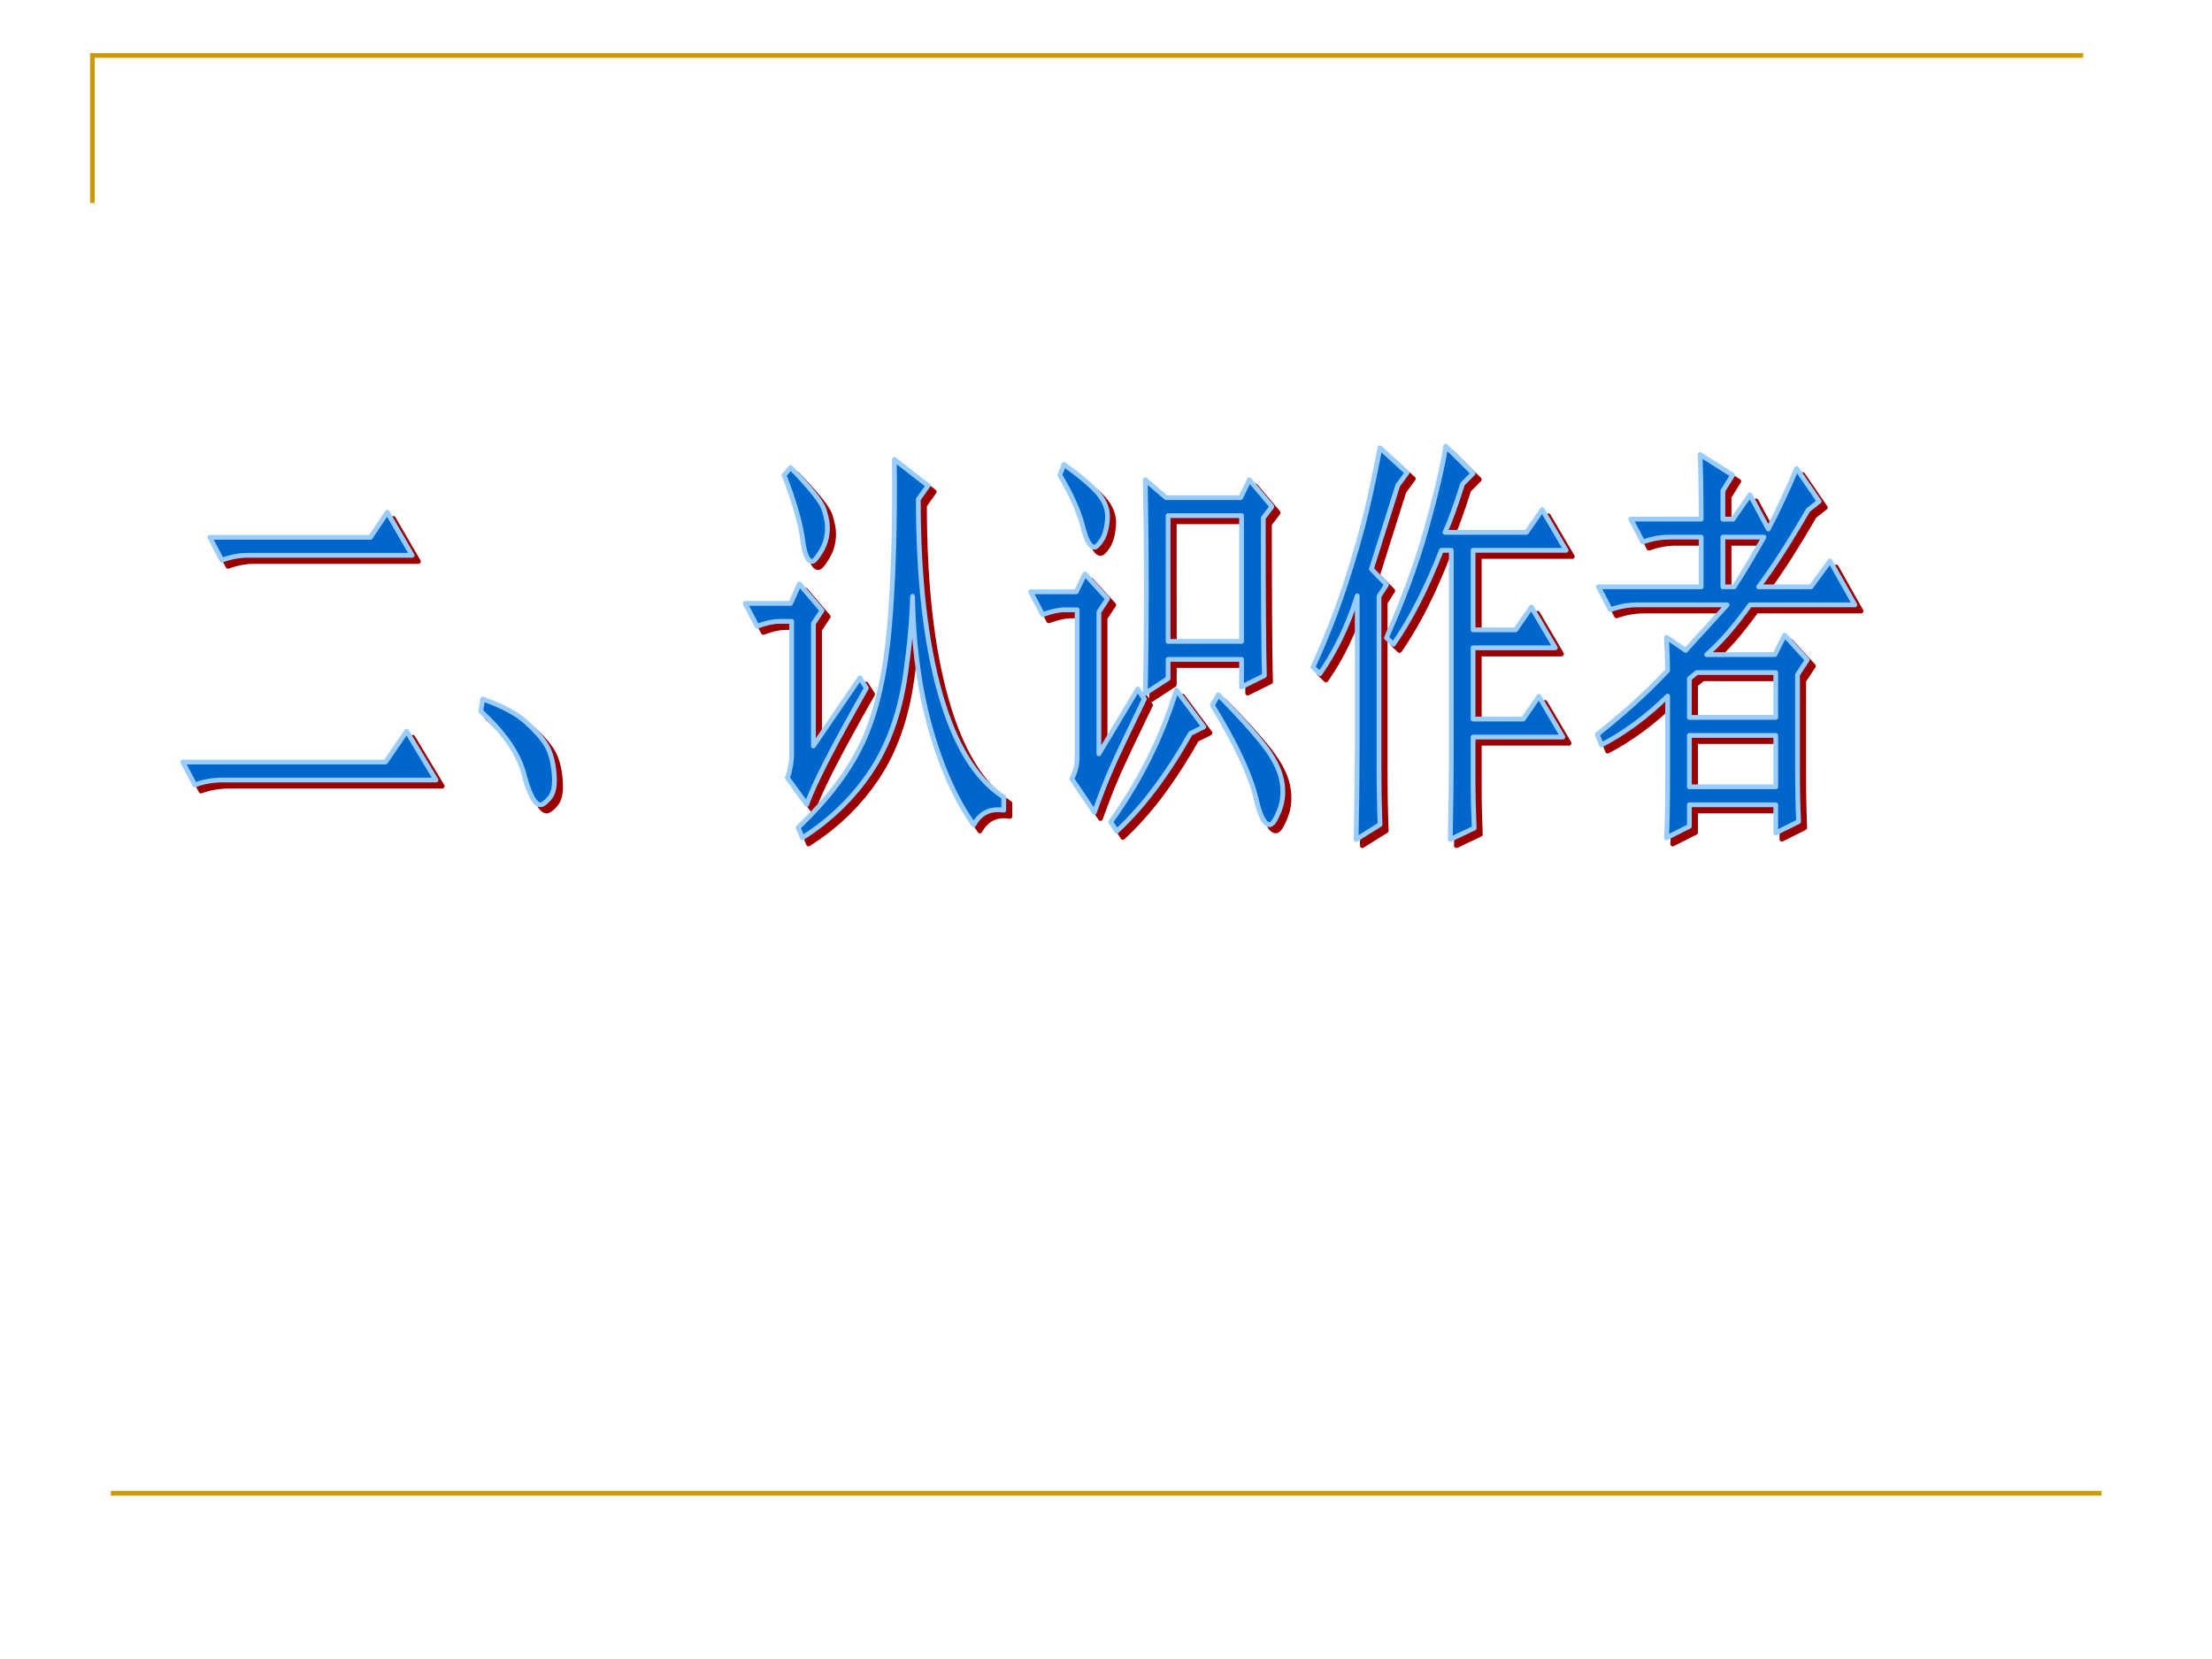 <svg xmlns="http://www.w3.org/2000/svg" width="960" height="720" viewBox="0 0 720 540"><rect x="0" y="0" width="720" height="540" fill="#333333" stroke="none"/><g data-name="Artifact"><clipPath id="a"><path fill-rule="evenodd" d="M0 540h720V0H0Z"/></clipPath><g clip-path="url(#a)"><path fill="#fff" fill-rule="evenodd" d="M0 540h720V0H0Z"/></g></g><path fill="none" stroke="#c90" stroke-miterlimit="10" stroke-width="1.5" d="M30.06 66.06v-48h648" data-name="Artifact"/><path fill="none" stroke="#c90" stroke-linejoin="round" stroke-width="1.5" d="M36.06 486.06h648" data-name="Artifact"/><g fill="#900" fill-rule="evenodd" data-name="P"><path d="M551.89 241.37v16.73h28.12v-16.73h-28.12Zm-417.51-1.36c3.18 5.29 6.36 10.58 9.54 15.88H74.544c-3.187 0-6.233.53-9.139 1.58l-3.905-7.44h65.99c2.3-3.34 4.6-6.68 6.89-10.02Zm24.74-10.47c6.27 2.2 10.94 4.67 14.01 7.42 3.06 2.75 5.28 5.24 6.64 7.47 1.36 2.22 2.22 5.27 2.59 9.13.36 3.87-.1 6.57-1.4 8.1-1.29 1.53-2.3 2.3-3.02 2.3-1.91 0-3.8-3.67-5.67-11-1.98-6.39-6.57-12.87-13.78-19.44.21-1.33.42-2.66.63-3.98Zm239.46-1.37c6.48 6.57 11.35 11.94 14.6 16.09 3.26 4.15 5.25 8.01 5.97 11.57.73 3.56.49 6.88-.73 9.98-1.22 3.09-2.26 4.64-3.12 4.64-1.7 0-3.2-2.89-4.49-8.69-1.87-7.73-6.6-17.82-14.2-30.24.66-1.12 1.31-2.24 1.97-3.35Zm-13.65-1.55 8.91 11.97c-1.45.72-2.9 1.43-4.35 2.15-7.67 13.57-15.67 24.17-24 31.82-.66-1.01-1.31-2.02-1.97-3.02 9.44-13.05 16.58-27.36 21.41-42.92Zm169.34-5.69c-.8.66-1.59 1.31-2.38 1.97v12.61h28.12v-14.58h-25.74Zm-292.08-28.86c2.46 2.87 4.93 5.75 7.39 8.63-.94 1.43-1.88 2.85-2.82 4.27v39.83c5.05-7.38 10.1-14.77 15.15-22.15.7 1.11 1.4 2.22 2.1 3.32-10.91 19.15-17.37 31.77-19.39 37.88-2.12-2.89-4.23-5.78-6.35-8.67.94-2.47 1.41-5.22 1.41-8.24v-42.68h-4.2c-1.78 0-4.13.52-7.03 1.58-1.3-2.48-2.61-4.95-3.91-7.43h14.81c.95-2.12 1.9-4.23 2.84-6.34Zm92.94-3.24 7.38 8.07c-.94 1.43-1.88 2.87-2.82 4.31v46.15c4.22-7.03 8.43-14.06 12.64-21.09.72 1.09 1.43 2.18 2.15 3.27-5.08 10.46-8.55 17.78-10.41 21.95-1.86 4.18-3.81 9.15-5.86 14.92-2.46-3.65-4.91-7.3-7.36-10.95 1.17-2.07 1.76-4.41 1.76-7.02v-47.95h-4.21c-1.78 0-4.12.53-7.02 1.58-1.3-2.48-2.61-4.95-3.91-7.43h14.84c.94-1.94 1.88-3.87 2.82-5.81Zm207.67-12v16.19h3.64c1.92-2.87 4.73-7.52 8.45-13.95.42-.74.84-1.49 1.26-2.24H562.8Zm-180.58-6.99v40.94h23.9v-40.94h-23.9Zm-254.18-1.08c2.71 4.66 5.42 9.32 8.13 13.99H82.64c-2.72 0-5.53.53-8.433 1.58-1.303-2.47-2.607-4.95-3.91-7.43h52.273c1.83-2.71 3.65-5.43 5.47-8.14Zm246.75-10.59c2.25 1.94 4.51 3.88 6.76 5.81h24.27c.95-1.93 1.9-3.87 2.85-5.81 2.45 2.91 4.9 5.81 7.35 8.71-.94 1.24-1.88 2.49-2.82 3.73 0 26.1.12 43.2.36 51.3-2.48 1.23-4.96 2.46-7.44 3.68v-8.96h-23.9v6.23c-2.47 1.61-4.95 3.23-7.43 4.84.23-10.56.35-21.78.35-33.68 0-11.9-.12-23.85-.35-35.85Zm-115.45-3.99c6.51 6.7 10.14 11.26 10.88 13.67.75 2.41 1.12 4.35 1.12 5.82 0 2.88-.69 5.45-2.06 7.7s-2.33 3.38-2.89 3.38c-1.56 0-2.62-2.56-3.19-7.68-.91-5.71-2.9-12.51-5.98-20.38.7-.84 1.41-1.67 2.12-2.51Zm88.96-1.01c5.24 3.72 8.97 6.89 11.21 9.5 2.23 2.62 3.22 5.42 2.96 8.42-.25 3-.89 5.26-1.89 6.77-1.01 1.51-1.78 2.26-2.32 2.26-1.45 0-2.75-2.35-3.89-7.05-1.31-4.93-3.78-10.41-7.4-16.42.45-1.16.89-2.32 1.33-3.48Zm-55.18-1.62c3.65 2.84 7.31 5.68 10.96 8.52-1.06 1.48-2.11 2.97-3.17 4.46 0 25.49 2.38 46.59 7.13 63.3 4.76 16.71 11.65 27.92 20.68 33.63v4.27c-4.38-.71-7.63.88-9.76 4.76-6.09-8.55-10.98-19.7-14.66-33.44-2.77-10.31-4.46-21.87-5.07-34.69-.07-2.08-.14-4.16-.2-6.24l-.12 3.54c-.29 6.34-.99 13.47-2.11 21.41-1.79 12.7-5.56 23.36-11.31 32-5.75 8.63-13.19 15.84-22.32 21.64l-1.38-3.36c9.97-9.45 17.1-18.96 21.39-28.52 4.29-9.56 7.07-21.89 8.36-37 1.29-15.12 1.82-33.21 1.58-54.28Zm262.24-1.61c3.54 2.24 7.07 4.48 10.61 6.71-1.06 1.7-2.11 3.39-3.17 5.08v9.25h3.29c1.84-2.64 3.68-5.28 5.53-7.92 1.98 3.71 3.97 7.42 5.96 11.13.05-.09.09-.18.14-.27 2.88-5.48 5.91-11.95 9.09-19.4l7.32 10.68c-1.2.95-2.4 1.89-3.61 2.84-6.09 10.53-11.46 18.85-16.1 24.98h17.05c2.07-2.81 4.14-5.63 6.21-8.44 2.69 4.77 5.38 9.53 8.07 14.3h-34.11c-4.97 6.93-9.67 12.33-14.12 16.2h22.2l3.18-6.33c2.46 2.68 4.91 5.36 7.36 8.05-1.06 1.6-2.11 3.21-3.17 4.82v30.5c0 6.75.12 12.52.35 17.31-2.47 1.23-4.95 2.47-7.43 3.7v-9.17h-28.12v7.01c-2.48 1.25-4.96 2.5-7.44 3.74.24-4.36.36-10.58.36-18.66v-27.47c-6.75 6.64-13.93 11.94-21.54 15.91-.45-1.15-.9-2.3-1.35-3.44 8.94-7.09 16.57-14.04 22.89-20.83 0-2.12-.12-5.71-.36-10.78 2.08 1.42 4.16 2.83 6.23 4.25 4.93-5.38 9.42-10.31 13.49-14.81h-29.2c-2.95 0-5.88.53-8.79 1.58-1.3-2.48-2.6-4.96-3.91-7.44h33.45v-16.19h-10.19c-2.96 0-5.88.53-8.79 1.58-1.3-2.48-2.6-4.95-3.91-7.43h22.89c0-8.64-.12-15.66-.36-21.04Zm-104.19-2.17 8.84 8.09-3.03 4.11c-3.61 11.43-6.47 20.51-8.59 27.25 1.65 1.69 3.29 3.38 4.94 5.07-.83 1.28-1.65 2.56-2.47 3.83v54.78c0 7.26.12 13.76.35 19.49-2.59 1.62-5.19 3.24-7.79 4.86.24-12.35.36-22.59.36-30.7v-48.61c-2.97 9.52-7.03 17.98-12.17 25.38l-2.27-2.15c4.02-8.66 7.56-17.65 10.6-26.96 3.04-9.32 5.39-17.51 7.04-24.57 1.64-7.06 3.04-13.68 4.19-19.87Zm21.44-.52 8.88 8.82-3.43 3.49c-2.29 7.23-4.2 12.47-5.73 15.72h26.53c1.71-2.46 3.42-4.93 5.13-7.39 2.59 4.41 5.18 8.83 7.77 13.24h-30.27v25.88h13.85c1.71-2.46 3.42-4.93 5.13-7.39 2.59 4.41 5.18 8.83 7.78 13.24h-26.76v23.2h16.31c1.71-2.47 3.42-4.93 5.13-7.4 2.59 4.42 5.19 8.83 7.78 13.25h-29.22v15.84c0 3.39.12 7.99.35 13.8-2.59 1.23-5.19 2.47-7.78 3.7.23-11.65.34-20.83.34-27.52v-66.6h-3.22c-4.78 12.26-9.99 22.46-15.63 30.59-.76-.71-1.51-1.42-2.27-2.13 5.45-12.21 9.75-23.9 12.89-35.06 3.14-11.16 5.29-20.25 6.44-27.28Z"/><path d="M579.23 242.15h-26.56v15.17h26.56Zm-444.89-.7-6.2 9.03a.77.77 0 0 1-.64.34H62.791l2.998 5.7.496-.17 1.145-.33 1.161-.28 1.171-.22 1.178-.18 1.198-.13 1.212-.07 1.2-.03h68Zm445.67-.86c.43 0 .78.35.78.78v16.73c0 .43-.35.78-.78.78h-28.12c-.43 0-.78-.35-.78-.78v-16.73c0-.43.34-.78.78-.78Zm-445.6-1.36c.26 0 .51.15.64.37l9.54 15.89c.15.24.15.54.01.79-.13.24-.39.39-.67.39H74.55l-1.17.03-1.143.07-1.127.13-1.117.16-1.109.22-1.089.26-1.075.31-1.064.36a.783.783 0 0 1-.939-.38l-3.907-7.43a.786.786 0 0 1 .022-.77.784.784 0 0 1 .668-.37h65.59l6.65-9.7c.15-.21.4-.34.67-.33Zm25.33-8.63-.41 2.63 1.02.96 1.28 1.25 1.21 1.23 1.16 1.25 1.08 1.24 1.04 1.23.96 1.24.91 1.24.84 1.23.79 1.24.72 1.24.66 1.23.6 1.23.53 1.24.48 1.24.41 1.24.35 1.32.35 1.23.35 1.14.34 1.06.35.97.34.87.33.78.35.7.33.61.31.5.31.42.28.31.32.26.24.15.2.07.17.02.11-.01.18-.06.21-.11.3-.2.36-.3.39-.36.42-.44.42-.48.41-.58.3-.59.27-.76.2-.89.13-1 .06-1.13-.02-1.25-.09-1.36-.16-1.38-.2-1.3-.25-1.21-.28-1.15-.33-1.05-.38-.99-.41-.89-.46-.83-.53-.81-.61-.85-.69-.86-.77-.91-.86-.92-.94-.96-1.01-.98-1.08-1-1.18-.98-1.33-.97-1.5-.94-1.64-.92-1.79-.91-1.95-.87-2.1-.86Zm238.99-1.16-1.21 2.07 1.15 1.92 1.34 2.25 1.26 2.2 1.19 2.15 1.13 2.09 1.07 2.04.98 1.98.93 1.94.86 1.87.8 1.82.72 1.77.66 1.72.59 1.67.53 1.6.46 1.56.39 1.5.24 1.04.25.96.25.91.24.82.26.75.26.69.25.61.25.53.27.47.24.38.24.31.22.24.25.19.19.11.16.05.11.01.07-.01.17-.11.26-.26.3-.4.38-.6.39-.76.42-.92.44-1.05.39-1.11.31-1.14.22-1.15.13-1.18.05-1.21-.05-1.23-.12-1.24-.22-1.28-.31-1.29-.43-1.32-.55-1.36-.67-1.39-.78-1.43-.92-1.46-1.01-1.48-1.15-1.53-1.29-1.6-1.43-1.72-1.59-1.83-1.74-1.95-1.9-2.06-2.05-2.18-2.2-2.29Zm-239.68-.68c.12-.01.23 0 .34.04l2.29.85 2.14.87 2.01.9 1.85.93 1.71.96 1.56.99 1.41 1.01 1.27 1.06 1.14 1.04 1.04 1.01.97.98.88.97.82.94.72.92.65.89.58.88.51.92.47 1.01.41 1.07.36 1.15.32 1.22.26 1.29.22 1.37.16 1.45.1 1.42.01 1.34-.05 1.22-.14 1.13-.23 1.03-.32.93-.4.83c-.02.04-.04.07-.06.1l-.44.63-.53.61-.46.49-.46.42-.41.35-.44.3-.41.22a.37.37 0 0 1-.11.05l-.31.11c-.05.01-.1.03-.15.03l-.28.04a.67.67 0 0 1-.2 0l-.36-.04c-.06-.01-.12-.02-.17-.04l-.35-.13a.61.61 0 0 1-.14-.07l-.36-.21c-.03-.03-.07-.05-.1-.07l-.36-.3-.42-.46-.41-.52-.39-.63-.38-.68-.37-.76-.37-.85-.37-.93-.36-1.01-.36-1.09-.35-1.18-.36-1.26-.36-1.34-.38-1.15-.45-1.17-.52-1.17-.57-1.17-.63-1.19-.69-1.19-.75-1.17-.82-1.2-.87-1.19-.94-1.21-1-1.19-1.07-1.21-1.12-1.21-1.19-1.21-1.24-1.22-1.31-1.22a.767.767 0 0 1-.24-.69l.63-3.99c.04-.23.18-.43.38-.55.1-.06.21-.09.32-.1Zm226.16-.46-.47 1.48-1 2.89-1.05 2.86-1.1 2.83-1.15 2.79-1.21 2.78-1.26 2.73-1.32 2.72-1.37 2.69-1.43 2.64-1.48 2.62-1.53 2.6-1.59 2.56-1.65 2.54-1.7 2.5-1.43 2.03 1.17 1.8.86-.82 1.54-1.52 1.53-1.59 1.52-1.67 1.52-1.73 1.51-1.81 1.5-1.87 1.5-1.94 1.48-2.02 1.49-2.08 1.47-2.14 1.46-2.23 1.46-2.29 1.45-2.36 1.44-2.43 1.44-2.51c.08-.14.2-.24.34-.31l3.51-1.73Zm13.27-.91c.24-.03.48.06.65.23l2.36 2.41 2.21 2.3 2.06 2.19 1.91 2.07 1.76 1.97 1.6 1.85 1.46 1.74 1.31 1.62 1.18 1.57 1.05 1.54.95 1.51.82 1.5.71 1.47.59 1.45.47 1.42.35 1.41.23 1.38.15 1.35.04 1.34-.04 1.31-.14 1.3-.24 1.27-.33 1.25-.43 1.23-.46 1.13-.45.97-.43.83-.42.7-.43.57c-.02.03-.05.06-.08.09l-.36.36c-.05.04-.09.07-.14.1l-.35.22c-.08.05-.16.08-.24.1l-.33.07c-.09.02-.18.03-.26.02l-.32-.04c-.05-.01-.1-.02-.14-.03l-.31-.1-.15-.06-.3-.17a.36.36 0 0 1-.1-.07l-.3-.23-.38-.38-.35-.44-.33-.5-.3-.54-.31-.62-.28-.69-.28-.73-.27-.81-.27-.87-.26-.94-.25-1-.25-1.06-.38-1.46-.45-1.52-.51-1.56-.58-1.63-.64-1.67-.72-1.74-.78-1.8-.85-1.84-.91-1.91-.98-1.96-1.05-2.01-1.12-2.08-1.18-2.13-1.26-2.18-1.32-2.24-1.38-2.3a.772.772 0 0 1-.01-.79l1.96-3.36a.8.8 0 0 1 .58-.38Zm-13.47-1.55c.22.03.41.14.54.31l8.92 11.98c.14.19.19.43.14.65-.06.23-.21.42-.42.52l-4.14 2.03-1.32 2.31-1.46 2.45-1.47 2.38-1.46 2.31-1.48 2.24-1.49 2.18-1.5 2.1-1.5 2.04-1.51 1.97-1.52 1.89-1.53 1.83-1.55 1.76-1.54 1.69-1.56 1.62-1.56 1.55-1.58 1.49a.77.77 0 0 1-.62.2.756.756 0 0 1-.56-.35l-1.97-3.03a.768.768 0 0 1 .02-.87l1.74-2.46 1.69-2.48 1.62-2.51 1.57-2.53 1.52-2.57 1.46-2.6 1.42-2.62 1.36-2.65 1.29-2.68 1.26-2.72 1.19-2.74 1.14-2.77 1.09-2.8 1.04-2.83.98-2.86.92-2.89c.09-.28.33-.48.62-.53.07-.01.14-.01.21-.01Zm169.54-4.13-1.88 1.56v11.47h26.56v-13.02Zm-.28-1.56 25.74.01c.43 0 .78.35.78.78v14.58c0 .43-.35.78-.78.78h-28.12c-.43 0-.78-.35-.78-.78V222.9c0-.23.1-.45.28-.6l2.38-1.97c.14-.12.32-.18.5-.18ZM262.4 193.51l-2.33 5.22a.78.78 0 0 1-.71.46h-13.52l2.99 5.69.45-.15 1.03-.33.99-.28.93-.22.89-.18.84-.13.8-.08.72-.03h4.2c.43 0 .78.35.78.78v42.71l-.1 2.29-.27 2.18-.46 2.08-.49 1.53 5.24 7.15.49-1.24.64-1.55.75-1.69.85-1.84.96-2 1.06-2.14 1.16-2.3 1.27-2.44 1.37-2.61 1.48-2.75 1.57-2.91 1.69-3.05 1.78-3.21 1.89-3.37 1.77-3.1-1.22-1.93-14.49 21.17c-.19.29-.54.41-.87.31a.783.783 0 0 1-.55-.75v-39.82c0-.16.04-.3.13-.43l2.5-3.78Zm-.12-2.22c.19.02.38.12.51.27l7.38 8.64c.23.27.25.65.06.94l-2.69 4.07v37.07l13.73-20.07c.14-.21.39-.34.65-.33.27 0 .51.14.65.36l2.11 3.32c.15.24.16.55.02.8l-2 3.51-1.89 3.36-1.78 3.21-1.68 3.05-1.57 2.89-1.48 2.75-1.36 2.59-1.27 2.44-1.15 2.28-1.05 2.14-.95 1.97-.84 1.83-.74 1.66-.63 1.52-.53 1.36-.42 1.19a.79.79 0 0 1-.62.51.758.758 0 0 1-.75-.31l-6.34-8.66a.76.76 0 0 1-.11-.7l.61-1.9.42-1.94.25-2.05.08-2.15v-41.87h-3.42l-.66.03-.7.07-.76.12-.81.17-.89.21-.93.26-.97.32-1.05.36a.795.795 0 0 1-.95-.38l-3.91-7.42a.81.81 0 0 1 .03-.77c.14-.23.39-.38.67-.38h14.3l2.63-5.88c.11-.25.34-.42.6-.46a.67.67 0 0 1 .2 0Zm93.05-1.09-2.32 4.78c-.13.27-.4.44-.7.44h-13.55l3 5.7.45-.16 1.03-.33.99-.27.93-.23.89-.18.84-.13.8-.08.72-.02h4.2c.43 0 .78.35.78.78v47.97l-.03 1.01-.09.99-.14.96-.2.95-.27.91-.32.88-.38.86-.2.38 6.24 9.29.24-.68.76-2.06.75-1.98.74-1.91.73-1.83.72-1.77.72-1.68.7-1.61.37-.82.41-.9.44-.97.48-1.04.52-1.12.56-1.19.59-1.26.63-1.34.67-1.41.71-1.48.75-1.56.78-1.63.82-1.71.86-1.78.89-1.84.75-1.53-1.22-1.86-12.01 20.02c-.18.3-.54.45-.88.35a.783.783 0 0 1-.57-.75v-46.15c0-.15.05-.3.13-.42l2.49-3.81Zm208.25-12.59.01 14.64h2.43l.54-.81.83-1.32.93-1.49 1.01-1.65 1.1-1.82 1.17-1.99 1.27-2.16 1.35-2.32.6-1.08Zm-.78-1.56h13.36a.785.785 0 0 1 .68 1.16l-1.28 2.26-1.35 2.33-1.27 2.16-1.18 2-1.1 1.84-1.02 1.66-.93 1.5-.85 1.34-.76 1.16a.79.79 0 0 1-.66.35h-3.63c-.43 0-.78-.35-.78-.78l-.01-16.2c0-.43.35-.78.78-.78ZM383 170.62l.01 39.38h22.33v-39.38Zm-255-.39-4.77 7.1c-.15.22-.39.35-.65.35H71.589l3.002 5.7.484-.16 1.106-.34 1.094-.27 1.094-.23 1.081-.18 1.081-.13 1.074-.08 1.038-.02h52.177Zm254.22-1.17h23.9c.43 0 .78.35.78.78v40.94c0 .43-.35.78-.78.78h-23.89c-.43 0-.78-.35-.78-.78l-.01-40.94c0-.43.35-.78.78-.78Zm-254.15-1.08c.27.01.51.16.65.39l8.13 13.99c.14.24.14.53 0 .78-.14.24-.39.39-.67.39H82.643l-1.003.02-.996.07-1.004.13-1.019.16-1.021.22-1.036.27-1.039.31-1.058.36a.775.775 0 0 1-.945-.37l-3.915-7.44a.789.789 0 0 1 .023-.77.782.782 0 0 1 .668-.37h51.862l5.24-7.79c.15-.23.4-.36.67-.35Zm280.78-8.39-2.32 4.74c-.14.26-.41.43-.7.43h-24.28c-.18 0-.36-.06-.5-.19l-5.46-4.68.24 16.25.09 17.88v4.44l-.02 4.36-.03 4.31-.04 4.25-.05 4.18-.06 4.12-.07 4.06-.05 2.51 5.85-3.82v-5.8c0-.43.35-.78.78-.78h23.89c.43 0 .78.35.78.78v7.71l5.86-2.9v-.29l-.03-.84-.02-.9-.01-.94-.03-1-.01-1.05-.02-1.1-.02-1.16-.01-1.21-.02-1.26-.01-1.31-.02-1.37-.01-1.41-.01-1.47-.02-1.54v-1.57l-.02-1.63-.01-1.69-.01-1.73v-1.79l-.01-1.84-.01-1.89-.01-1.95v-2l-.01-2.05v-2.1l-.01-2.17v-2.2l-.01-2.27v-7.1c0-.17.06-.33.16-.47l2.45-3.23Zm-33.96-2.19a.8.8 0 0 1 .41.18l6.54 5.62h23.5l2.63-5.37c.12-.23.35-.39.61-.43.26-.03.52.07.69.27l7.35 8.71c.24.28.25.68.03.98l-2.67 3.51v6.84l.01 2.27v2.2l.01 2.16v2.11l.01 2.05v1.99l.01 1.95.01 1.89.01 1.85v1.78l.01 1.73.01 1.69.01 1.63.01 1.57.02 1.53.01 1.47.01 1.42.01 1.36.02 1.31.01 1.26.02 1.21.02 1.15.02 1.11.01 1.05.02.99.02.95.02.88.02.84.03.79c.01.3-.16.58-.44.72l-7.44 3.67a.77.77 0 0 1-.75-.03.789.789 0 0 1-.37-.67v-8.18h-22.33v5.45c0 .26-.13.51-.35.65l-7.44 4.85c-.12.08-.26.12-.4.13l-.1-.01.41.63c.16.23.17.52.05.77l-.93 1.93-.9 1.84-.86 1.78-.81 1.71-.78 1.62-.75 1.57-.71 1.47-.67 1.41-.62 1.33-.6 1.27-.56 1.18-.51 1.12-.48 1.03-.45.97-.4.89-.37.82-.69 1.6-.71 1.66-.72 1.75-.72 1.81-.73 1.9-.75 1.97-.76 2.05-.76 2.11a.77.77 0 0 1-.64.51.755.755 0 0 1-.74-.34l-7.35-10.95a.75.75 0 0 1-.04-.79l.41-.79.33-.76.29-.8.23-.81.17-.83.13-.87.08-.89.02-.93v-47.14h-3.42l-.67.02-.7.07-.75.13-.82.16-.87.21-.93.27-.98.31-1.05.36a.783.783 0 0 1-.95-.37l-3.91-7.43a.782.782 0 0 1 .69-1.15h14.35l2.61-5.37a.786.786 0 0 1 1.28-.19l7.38 8.07c.24.27.27.66.08.96l-2.7 4.11v43.1l11.2-18.67c.14-.23.38-.37.65-.38.27-.01.52.13.67.35l1.03 1.57.07-3.71.07-4.05.06-4.12.05-4.17.04-4.24.03-4.31.02-4.36v-4.43l-.09-17.88-.26-17.95c0-.31.17-.59.45-.72.14-.07.29-.09.43-.07Zm-115.51-2.05-1.27 1.49.95 2.49 1.01 2.82.9 2.72.81 2.62.7 2.51.6 2.43.5 2.32.39 2.23.11.91.13.86.13.78.14.73.15.65.17.61.16.52.17.46.19.4.18.33.16.25.16.2.2.16.13.07.12.04.06.01.11-.06.17-.15.32-.34.35-.43.41-.57.44-.66.48-.76.45-.81.4-.84.33-.86.27-.89.22-.94.16-.95.09-.98.03-1-.06-1.12-.2-1.31-.34-1.51-.47-1.66-.15-.42-.22-.49-.29-.54-.35-.6-.44-.66-.49-.71-.57-.76-.64-.82-.7-.87-.78-.92-.84-.98-.91-1.02-.98-1.07-1.05-1.13-1.11-1.17Zm89.29-.95-.83 2.18 1.13 1.93 1.2 2.2 1.1 2.15.99 2.1.88 2.06.77 2.01.67 1.96.55 1.9.21.84.22.77.22.73.21.66.23.61.21.55.23.49.22.44.2.35.22.31.19.24.18.18.21.16.14.07.14.04.08.01.09-.04.12-.08.24-.2.26-.27.3-.36.33-.44.34-.49.32-.53.3-.63.28-.69.24-.76.21-.83.17-.93.15-.98.11-1.04.03-1.03-.06-1.01-.18-1-.28-.99-.4-.97-.51-.97-.62-.95-.75-.95-.88-.98-1.03-1.03-1.17-1.1-1.31-1.15-1.46-1.2-1.6-1.26-1.74-1.31Zm-89.36-1c.22 0 .44.08.59.24l1.19 1.24 1.12 1.18 1.06 1.14.99 1.08.92 1.04.86.99.79.93.72.89.66.85.58.78.53.76.46.69.4.66.32.61.26.57.2.54.5 1.77.37 1.58.22 1.42.07 1.27-.03 1.13-.1 1.09-.17 1.05-.23 1.03-.3 1-.37.97-.45.94-.5.91-.52.82-.47.71-.43.6-.41.51-.38.42-.36.32c-.04.03-.08.06-.12.08l-.27.16c-.07.04-.14.07-.22.09l-.22.05c-.09.02-.17.02-.26.02l-.28-.03a.75.75 0 0 1-.16-.04l-.28-.09c-.05-.01-.1-.04-.15-.06l-.26-.15c-.04-.03-.08-.05-.12-.09l-.24-.21-.32-.34-.29-.41-.25-.45-.24-.5-.22-.56-.19-.62-.18-.65-.17-.72-.15-.77-.14-.83-.13-.89-.12-.95-.38-2.15-.48-2.27-.6-2.37-.68-2.48-.8-2.57-.89-2.68-1-2.79-1.1-2.89c-.1-.27-.05-.56.13-.78l2.12-2.51c.14-.17.35-.27.57-.28Zm34.61-.24.02 2.31.01 3.85v3.77l-.01 3.71-.04 3.64-.05 3.58-.08 3.5-.08 3.43-.11 3.37-.13 3.28-.14 3.23-.16 3.15-.18 3.09-.19 3.02-.22 2.94-.24 2.88-.26 2.8-.29 2.75-.33 2.68-.37 2.62-.4 2.56-.44 2.49-.48 2.42-.5 2.36-.55 2.3-.58 2.24-.61 2.16-.65 2.1-.69 2.04-.72 1.98-.76 1.91-.8 1.85-.85 1.81-.91 1.82-.98 1.8-1.05 1.81-1.12 1.8-1.18 1.8-1.25 1.81-1.31 1.8-1.38 1.79-1.45 1.79-1.51 1.8-1.59 1.79-1.64 1.79-1.71 1.78-1.79 1.78-1.45 1.41.81 1.98 2.52-1.69 3.16-2.34 2.99-2.48 2.84-2.61 2.68-2.75 2.53-2.87 2.37-3 2.22-3.14 1.04-1.62 1-1.67.95-1.72.91-1.76.85-1.81.81-1.86.78-1.91.72-1.96.68-2 .63-2.05.58-2.1.54-2.15.49-2.19.45-2.25.4-2.29.36-2.34.4-2.94.36-2.84.32-2.79.28-2.7.24-2.63.21-2.55.17-2.48.12-2.4.12-3.54c.01-.42.35-.75.77-.75.43 0 .77.33.78.75l.21 6.22.28 4.73.38 4.61.49 4.5.57 4.37.68 4.25.78 4.14.88 4.02.98 3.91.7 2.53.73 2.47.76 2.41.79 2.35.81 2.29.84 2.23.87 2.17.89 2.1.93 2.04.95 1.98.98 1.92 1 1.86 1.03 1.8 1.06 1.73 1.1 1.68.44.65.27-.4.51-.64.53-.57.56-.53.6-.48.63-.41.66-.35.69-.29.7-.24.75-.18.76-.11.79-.06h.81l.76.05v-2.98l-1.37-.93-1.66-1.3-1.6-1.42-1.55-1.55-1.49-1.68-1.44-1.81-1.4-1.95-1.33-2.07-1.28-2.18-1.24-2.33-1.17-2.45-1.13-2.58-1.07-2.7-1.03-2.84-.97-2.96-.93-3.09-.86-3.2-.82-3.3-.75-3.41-.7-3.51-.65-3.61-.59-3.71-.52-3.82-.48-3.92-.42-4.01-.36-4.13-.31-4.22-.25-4.33-.2-4.43-.13-4.53-.08-4.64-.03-4.73c-.01-.16.04-.32.14-.45l2.73-3.85Zm54.51-.76c.12.02.23.06.33.13l1.9 1.38 1.76 1.33 1.63 1.27 1.48 1.23 1.35 1.18 1.21 1.12 1.07 1.08.93 1.03.82 1.03.69 1.06.59 1.09.46 1.12.34 1.14.22 1.16.08 1.18-.04 1.2-.11 1.14-.16 1.05-.18.98-.23.93-.27.85-.31.8-.34.72-.4.67-.39.57-.36.48-.35.42-.34.36-.33.3-.32.22c-.04.03-.08.06-.13.08l-.23.1c-.06.03-.12.05-.19.06l-.21.04c-.07.01-.14.01-.22.01l-.27-.03-.14-.03-.27-.09a.694.694 0 0 1-.13-.05l-.26-.13c-.04-.02-.08-.05-.11-.07l-.26-.2-.34-.31-.3-.36-.29-.41-.28-.47-.26-.51-.25-.54-.25-.63-.24-.65-.24-.72-.23-.75-.22-.82-.22-.87-.54-1.85-.64-1.89-.76-1.95-.86-2-.96-2.05-1.08-2.11-1.18-2.16-1.29-2.21a.788.788 0 0 1-.06-.67l1.32-3.49c.09-.23.28-.4.51-.47.12-.04.24-.04.35-.02Zm207.77-1.01.03.62.07 2.26.06 2.4.05 2.56.04 2.71.03 2.86.01 3.02.01 3.17c0 .2-.08.4-.23.55-.14.15-.34.23-.55.23h-21.59l3 5.69.48-.16 1.13-.33 1.13-.28 1.13-.23 1.13-.18 1.14-.13 1.14-.08 1.12-.02h10.19c.43 0 .78.35.78.78v16.2c0 .43-.35.78-.78.78h-32.15l3 5.7.48-.16 1.13-.33 1.13-.28 1.13-.23 1.13-.17 1.14-.13 1.14-.08 1.12-.02h29.2c.31 0 .59.18.72.46.12.28.07.61-.14.84l-3.13 3.45-3.29 3.63-3.45 3.78-3.62 3.95c-.26.29-.69.34-1.01.12l-4.95-3.37.02.28.06 1.68.06 1.57.06 1.41.03 1.29.03 1.15.02 1 .01.86c0 .2-.08.4-.22.54l-2.44 2.57-2.56 2.58-2.69 2.6-2.81 2.6-2.93 2.62-3.06 2.64-3.17 2.64-2.85 2.3.82 2.08 2.03-1.11 2.76-1.66 2.73-1.78 2.69-1.91 2.65-2.03 2.61-2.16 2.57-2.28 2.55-2.43c.23-.22.56-.28.84-.16.29.13.48.41.48.72v27.47l-.01 2.95-.02 2.78-.03 2.59-.03 2.43-.06 2.25-.06 2.08-.06 1.89-.02.4 5.81-2.92v-6.54c0-.43.35-.78.78-.78h28.12c.43 0 .78.35.78.78v7.92l5.85-2.92-.06-1.34-.06-1.94-.06-2.03-.06-2.12-.03-2.21-.04-2.31-.01-2.4-.01-2.49V221.62c0-.15.05-.3.13-.43l2.84-4.31-6.18-6.77-2.68 5.33c-.13.26-.4.43-.69.43h-22.21c-.32 0-.61-.2-.73-.5-.11-.3-.03-.64.21-.86l1.65-1.5 1.69-1.65 1.72-1.8 1.73-1.93 1.77-2.08 1.79-2.23 1.82-2.37 1.85-2.52c.15-.2.38-.32.63-.32h32.77l-6.82-12.1-5.5 7.48c-.15.2-.38.32-.63.32h-17.05c-.3 0-.57-.17-.7-.43s-.1-.58.07-.82l.88-1.17.89-1.21.91-1.28.93-1.32.94-1.38.96-1.43.98-1.47.99-1.53 1.02-1.59 1.03-1.63 1.04-1.69 1.07-1.74 1.08-1.79 1.1-1.84 1.11-1.89 1.13-1.95c.05-.09.12-.16.2-.22l3.03-2.39-6.11-8.91-.63 1.45-1.17 2.67-1.16 2.57-1.15 2.48-1.13 2.38-1.12 2.3-1.1 2.21-1.1 2.11-.14.26c-.14.25-.4.41-.69.41-.29 0-.55-.16-.69-.41l-5.36-10.01-4.8 6.88a.77.77 0 0 1-.64.34h-3.28c-.43 0-.78-.35-.78-.78v-9.26c0-.14.04-.29.12-.41l2.75-4.42Zm-263-.61c.14.01.28.06.4.16l10.96 8.51c.33.26.4.73.16 1.07l-3.02 4.26.02 4.47.09 4.62.13 4.51.2 4.41.25 4.31.31 4.2.36 4.1.42 3.99.47 3.9.52 3.79.58 3.68.65 3.57.69 3.48.75 3.38.8 3.27.86 3.17.91 3.04.96 2.92 1.01 2.79 1.06 2.67 1.11 2.52 1.15 2.41 1.21 2.26 1.25 2.14 1.29 2.01 1.35 1.88 1.4 1.74 1.43 1.62 1.49 1.49 1.54 1.36 1.58 1.23 1.62 1.11c.22.14.35.38.35.64v4.27c0 .23-.1.44-.27.59-.17.15-.39.22-.62.19l-.81-.11-.73-.04h-.7l-.67.05-.65.1-.6.16-.59.19-.56.25-.54.29-.51.34-.48.39-.47.45-.46.5-.42.54-.4.61-.39.66c-.14.23-.38.37-.65.38a.798.798 0 0 1-.67-.34l-1.12-1.63-1.11-1.71-1.09-1.78-1.05-1.83-1.02-1.89-1-1.95-.97-2.03-.94-2.07-.91-2.14-.88-2.19-.85-2.26-.83-2.32-.79-2.37-.77-2.44-.74-2.5-.7-2.56-.99-3.94-.89-4.06-.79-4.19-.69-4.29-.58-4.42-.49-4.53-.17-2.04v.05l-.29 2.73-.32 2.79-.36 2.87-.4 2.95-.36 2.37-.41 2.32-.45 2.28-.5 2.24-.56 2.18-.59 2.14-.64 2.09-.7 2.04-.73 2-.79 1.95-.82 1.9-.89 1.86-.92 1.8-.98 1.77-1.02 1.7-1.07 1.67-2.25 3.2-2.42 3.07-2.58 2.94-2.74 2.8-2.9 2.67-3.05 2.53-3.22 2.4-3.38 2.26c-.2.13-.44.17-.66.1a.774.774 0 0 1-.5-.45l-1.38-3.36c-.12-.3-.05-.64.18-.86l1.84-1.77 1.76-1.77 1.69-1.76 1.63-1.76 1.56-1.77 1.49-1.77 1.43-1.76 1.35-1.77 1.3-1.77 1.22-1.76 1.16-1.77 1.09-1.77 1.02-1.77.97-1.77.89-1.77.83-1.77.78-1.8.74-1.87.7-1.94.68-2.01.64-2.06.6-2.13.57-2.2.54-2.27.5-2.33.47-2.39.43-2.46.4-2.53.36-2.59.33-2.66.29-2.72.26-2.79.23-2.86.22-2.93.19-3 .18-3.08.16-3.14.14-3.21.13-3.29.11-3.35.09-3.42.07-3.49.05-3.57.04-3.63.01-3.7v-3.77l-.01-3.85-.04-3.91c0-.3.17-.57.44-.71.13-.06.28-.09.42-.07Zm158.47-1.49-.64 3.37-1 4.89-1.1 5.05-1.19 5.23-.66 2.7-.71 2.83-.79 2.92-.85 3.03-.91 3.12-.98 3.24-1.05 3.34-1.11 3.45-1.16 3.49-1.22 3.45-1.26 3.44-1.31 3.39-1.35 3.37-1.4 3.33-1.44 3.31-1.25 2.75 1.18 1.13 1.35-2.03 1.76-2.89 1.67-3 1.55-3.09 1.46-3.2 1.36-3.3 1.26-3.39 1.16-3.52c.12-.37.49-.59.87-.53.37.06.65.39.65.77v50.16l-.01 1.6v1.64l-.01 1.7-.02 1.75-.01 1.79-.02 1.85-.02 1.9-.02 1.94-.03 1.99-.02 2.05-.04 2.09-.03 2.14-.04 2.2-.04 2.24-.01.85 6.18-3.85-.07-1.75-.06-2.26-.06-2.33-.06-2.4-.03-2.48-.03-2.55-.01-2.62-.01-2.69v-54.77c0-.15.04-.3.12-.42l2.13-3.32-4.5-4.63a.77.77 0 0 1-.19-.78l.41-1.29.42-1.34.44-1.4.46-1.46.48-1.51.48-1.56.51-1.62.54-1.68.54-1.73.57-1.78.57-1.85.6-1.89.62-1.95.63-2.01.65-2.05.67-2.12c.02-.08.06-.16.11-.23l2.63-3.55Zm103.71-.13c.14 0 .28.04.4.12l10.61 6.72c.36.23.47.7.24 1.07l-3.04 4.89v8.25h2.1l5.29-7.6a.8.8 0 0 1 .69-.33c.27.02.51.17.64.41l5.26 9.83.55-1.05 1.1-2.19 1.1-2.28 1.13-2.37 1.14-2.47 1.16-2.56 1.17-2.64 1.18-2.74a.784.784 0 0 1 1.36-.14l7.32 10.68c.23.34.16.8-.16 1.06l-3.49 2.74-1.06 1.82-1.12 1.9-1.11 1.85-1.08 1.8-1.06 1.74-1.06 1.7-1.04 1.64-1.01 1.59-1 1.55-.99 1.48-.97 1.44-.95 1.39-.93 1.34-.92 1.28-.86 1.17h15.11l5.97-8.13c.16-.22.41-.34.68-.32.26.01.5.16.63.39l8.07 14.31c.14.25.14.54 0 .78a.79.79 0 0 1-.68.39h-33.7l-1.62 2.21-1.84 2.39-1.81 2.25-1.79 2.12-1.78 1.97-1.74 1.83-1.72 1.68-.21.19h19.71l2.96-5.91c.12-.23.34-.39.59-.42.25-.04.51.05.68.24l7.36 8.05c.24.26.27.66.08.96l-3.05 4.62V252.12l.01 2.49.01 2.39.03 2.3.04 2.21.05 2.11.06 2.02.07 1.93.08 1.83c.02.31-.15.59-.43.73l-7.43 3.71a.79.79 0 0 1-.76-.04.772.772 0 0 1-.37-.66v-8.4h-26.56v6.24c0 .29-.17.56-.43.69l-7.43 3.74c-.25.12-.55.11-.78-.04a.772.772 0 0 1-.35-.69l.08-1.73.07-1.88.06-2.07.05-2.24.04-2.41.03-2.59.01-2.76.01-2.95V230.4l-1.23 1.17-2.61 2.33-2.66 2.19-2.69 2.07-2.74 1.94-2.77 1.82-2.82 1.69-2.86 1.56c-.2.11-.43.13-.64.05a.785.785 0 0 1-.46-.45l-1.35-3.43a.76.76 0 0 1 .24-.89l3.29-2.66 3.15-2.63 3.04-2.62 2.91-2.6 2.79-2.58 2.67-2.58 2.53-2.55 2.2-2.32v-.55l-.01-.99-.03-1.13-.04-1.28-.05-1.41-.06-1.56-.07-1.68-.08-1.83c-.02-.29.14-.57.39-.71a.78.78 0 0 1 .82.03l5.68 3.87 3.16-3.46 3.45-3.78 3.29-3.62 1.94-2.14h-27.44l-1.09.02-1.06.07-1.07.13-1.07.17-1.07.21-1.06.26-1.06.31-1.06.36a.793.793 0 0 1-.94-.37l-3.9-7.44a.764.764 0 0 1 .02-.76c.14-.24.39-.38.67-.38h32.66v-14.64h-9.41l-1.09.02-1.06.08-1.07.12-1.07.17-1.06.22-1.07.26-1.06.31-1.06.36a.793.793 0 0 1-.94-.37l-3.9-7.43a.783.783 0 0 1 .02-.77c.14-.23.39-.37.67-.37h22.1l-.01-2.39-.01-3.01-.03-2.85-.04-2.71-.05-2.55-.06-2.4-.07-2.24-.09-2.09c-.01-.29.14-.56.39-.71.13-.07.27-.1.41-.1Zm-82.24-.29-.23 1.26-.28 1.44-.3 1.5-.32 1.54-.35 1.59-.37 1.64-.39 1.68-.41 1.74-.44 1.78-.46 1.84-.49 1.87-.5 1.93-.54 1.97-.55 2.02-.58 2.09-1.25 4.22-1.34 4.27-1.46 4.33-1.55 4.37-1.67 4.42-1.79 4.47-1.88 4.52-1.77 4.05 1.2 1.12.53-.78 1.04-1.59 1.02-1.63 1.02-1.68 1.01-1.74.99-1.78.99-1.83.97-1.88.97-1.92.96-1.97.94-2.03.95-2.07.92-2.12.91-2.17.91-2.22.9-2.27c.12-.3.41-.5.73-.5h3.23c.43 0 .78.35.78.78v67.89l-.01 1.34-.01 1.41-.01 1.45-.01 1.52-.01 1.58-.02 1.63-.02 1.69-.02 1.75-.03 1.81-.03 1.86-.03 1.93-.03 1.98-.04 2.04-.04 2.11-.01.89 6.18-2.94-.07-1.61-.06-2.01-.06-1.9-.06-1.79-.03-1.67-.03-1.56-.02-1.44-.01-1.34v-15.84c0-.43.35-.78.78-.78h27.86l-6.47-11.02-4.43 6.39c-.15.21-.39.34-.65.34h-16.31c-.43 0-.78-.35-.78-.78v-23.19c0-.43.35-.78.78-.78h25.39l-6.46-11.02-4.43 6.39c-.15.21-.39.34-.64.34h-13.86c-.43 0-.78-.35-.78-.78v-25.89c0-.43.35-.78.78-.78h28.92l-6.47-11.01-4.44 6.39a.76.76 0 0 1-.64.33h-26.53c-.26 0-.51-.13-.65-.36a.752.752 0 0 1-.05-.74l.28-.62.3-.67.3-.72.32-.77.32-.81.34-.86.34-.9.35-.96.36-.99.37-1.06.38-1.09.39-1.14.39-1.19.4-1.24.42-1.28.42-1.33c.04-.12.11-.22.19-.31l2.89-2.94Zm-22.02-1.88c.21-.01.42.06.57.21l8.86 8.08c.29.27.33.72.1 1.04l-2.96 4.02-.63 1.99-.65 2.05-.63 2.01-.62 1.95-.6 1.89-.58 1.85-.56 1.78-.55 1.73-.53 1.68-.51 1.62-.49 1.56-.48 1.51-.45 1.46-.45 1.4-.42 1.34-.26.85 4.61 4.74c.25.26.29.66.1.97l-2.34 3.64v54.54l.01 2.69.01 2.61.02 2.55.04 2.47.05 2.39.06 2.32.07 2.26.08 2.18c.01.28-.13.54-.36.69l-7.79 4.85c-.24.16-.55.16-.8.02a.785.785 0 0 1-.39-.69l.05-2.29.03-2.24.04-2.2.03-2.13.04-2.1.02-2.04.03-1.99.02-1.94.03-1.9.01-1.84.02-1.79.01-1.75.01-1.69.01-1.65v-47.01l-.92 2.48-1.38 3.35-1.48 3.25-1.58 3.14-1.7 3.05-1.79 2.96-1.89 2.84c-.13.19-.33.32-.56.35a.85.85 0 0 1-.63-.21l-2.26-2.15a.78.78 0 0 1-.17-.89l1.48-3.26 1.44-3.28 1.39-3.31 1.33-3.34 1.3-3.39 1.25-3.4 1.21-3.44 1.16-3.46 1.11-3.44 1.04-3.32.97-3.23.92-3.11.84-3.02.78-2.9.71-2.8.65-2.69 1.19-5.2 1.09-5.04 1-4.88.9-4.72c.05-.27.25-.5.52-.59.07-.02.14-.03.2-.04Zm21.47-.52c.21-.01.42.07.57.23l8.88 8.82c.31.3.31.79.01 1.1l-3.31 3.36-.37 1.16-.41 1.28-.41 1.24-.4 1.2-.39 1.15-.38 1.1-.37 1.06-.36 1.01-.36.97-.34.91-.34.88-.34.82-.31.78-.31.74-.1.22h24.9l4.9-7.05c.15-.22.41-.35.67-.34.27.01.51.16.65.39l7.77 13.24c.14.24.15.54.01.78-.14.25-.4.39-.68.39h-29.5v24.33h12.67l4.89-7.06c.16-.22.41-.35.67-.34.27.01.51.16.65.39l7.77 13.24a.785.785 0 0 1-.67 1.18h-25.98v21.63h15.13l4.89-7.06c.16-.22.41-.35.67-.34.27.01.51.16.65.39l7.78 13.24c.14.24.14.54 0 .78-.14.25-.4.4-.68.4h-28.44v15.06l.01 1.33.01 1.43.03 1.55.04 1.67.05 1.77.06 1.9.07 2.01.08 2.11c.02.32-.16.61-.44.74l-7.79 3.7c-.24.11-.53.09-.75-.05a.77.77 0 0 1-.36-.67l.05-2.16.03-2.09.04-2.04.03-1.98.03-1.93.03-1.87.03-1.81.02-1.74.02-1.68.02-1.64.02-1.57v-1.52l.01-1.45.01-1.4.01-1.35v-67.1h-1.92l-.7 1.78-.92 2.24-.92 2.18-.94 2.14-.94 2.1-.96 2.04-.97 1.99-.98 1.94-.97 1.9-1.01 1.85-1 1.8-1.02 1.76-1.04 1.71-1.03 1.65-1.06 1.61-1.05 1.56a.78.78 0 0 1-.56.34.77.77 0 0 1-.62-.2l-2.27-2.13a.785.785 0 0 1-.18-.88l1.99-4.56 1.88-4.49 1.77-4.45 1.66-4.39 1.55-4.35 1.44-4.3 1.34-4.24 1.23-4.2.57-2.05.56-2.02.53-1.97.5-1.91.49-1.88.45-1.82.45-1.78.41-1.72.39-1.68.36-1.62.35-1.58.32-1.54.29-1.47.27-1.44.26-1.38.21-1.33c.05-.28.26-.52.53-.61.07-.02.14-.04.22-.04Z"/></g><g data-name="P"><path fill="#06c" fill-rule="evenodd" d="M549.89 239.37v16.73h28.12v-16.73h-28.12Zm-417.51-1.36c3.18 5.29 6.36 10.58 9.54 15.88H72.544c-3.187 0-6.233.53-9.139 1.58l-3.905-7.44h65.99c2.3-3.34 4.6-6.68 6.89-10.02Zm24.74-10.47c6.27 2.2 10.94 4.67 14.01 7.42 3.06 2.75 5.28 5.24 6.64 7.47 1.36 2.22 2.22 5.27 2.59 9.13.36 3.87-.1 6.57-1.4 8.1-1.29 1.53-2.3 2.3-3.02 2.3-1.91 0-3.8-3.67-5.67-11-1.98-6.39-6.57-12.87-13.78-19.44.21-1.33.42-2.66.63-3.98Zm239.46-1.37c6.48 6.57 11.35 11.94 14.6 16.09 3.26 4.15 5.25 8.01 5.97 11.57.73 3.56.49 6.88-.73 9.98-1.22 3.09-2.26 4.64-3.12 4.64-1.7 0-3.2-2.89-4.49-8.69-1.87-7.73-6.6-17.82-14.2-30.24.66-1.12 1.31-2.24 1.97-3.35Zm-13.65-1.55 8.91 11.97c-1.45.72-2.9 1.43-4.35 2.15-7.67 13.57-15.67 24.17-24 31.82-.66-1.01-1.31-2.02-1.97-3.02 9.44-13.05 16.58-27.36 21.41-42.92Zm169.34-5.69c-.79.66-1.59 1.31-2.38 1.97v12.61h28.12v-14.58h-25.74Zm-292.08-28.86c2.46 2.87 4.93 5.75 7.39 8.63-.94 1.43-1.88 2.85-2.82 4.27v39.83c5.05-7.38 10.1-14.77 15.15-22.15.7 1.11 1.4 2.22 2.1 3.32-10.91 19.15-17.37 31.77-19.39 37.88-2.12-2.89-4.23-5.78-6.35-8.67.94-2.47 1.41-5.22 1.41-8.24v-42.68h-4.2c-1.78 0-4.13.52-7.03 1.58-1.3-2.48-2.61-4.95-3.91-7.43h14.81c.95-2.12 1.9-4.23 2.84-6.34Zm92.94-3.24 7.38 8.07c-.94 1.43-1.88 2.87-2.82 4.31v46.15c4.22-7.03 8.43-14.06 12.64-21.09.72 1.09 1.43 2.18 2.15 3.27-5.08 10.46-8.55 17.78-10.41 21.95-1.86 4.18-3.81 9.15-5.86 14.92-2.46-3.65-4.91-7.3-7.36-10.95 1.17-2.07 1.76-4.41 1.76-7.02v-47.95h-4.21c-1.78 0-4.12.53-7.02 1.58-1.3-2.48-2.61-4.95-3.91-7.43h14.84c.94-1.94 1.88-3.87 2.82-5.81Zm207.67-12v16.19h3.64c1.92-2.87 4.73-7.52 8.45-13.95.42-.74.84-1.49 1.26-2.24H560.8Zm-180.58-6.99v40.94h23.9v-40.94h-23.9Zm-254.18-1.08c2.71 4.66 5.42 9.32 8.13 13.99H80.64c-2.72 0-5.53.53-8.433 1.58-1.303-2.47-2.607-4.95-3.91-7.43h52.273c1.83-2.71 3.65-5.43 5.47-8.14Zm246.75-10.59c2.25 1.94 4.51 3.88 6.76 5.81h24.27c.95-1.93 1.9-3.87 2.85-5.81 2.45 2.91 4.9 5.81 7.35 8.71-.94 1.24-1.88 2.49-2.82 3.73 0 26.1.12 43.2.36 51.3-2.48 1.23-4.96 2.46-7.44 3.68v-8.96h-23.9v6.23c-2.47 1.61-4.95 3.23-7.43 4.84.23-10.56.35-21.78.35-33.68 0-11.9-.12-23.85-.35-35.85Zm-115.45-3.99c6.51 6.7 10.14 11.26 10.88 13.67.75 2.41 1.12 4.35 1.12 5.82 0 2.88-.69 5.45-2.06 7.7s-2.33 3.38-2.89 3.38c-1.56 0-2.62-2.56-3.19-7.68-.91-5.71-2.9-12.51-5.98-20.38.7-.84 1.41-1.67 2.12-2.51Zm88.96-1.01c5.24 3.72 8.97 6.89 11.21 9.5 2.23 2.62 3.22 5.42 2.96 8.42-.25 3-.89 5.26-1.89 6.77-1.01 1.51-1.78 2.26-2.32 2.26-1.45 0-2.75-2.35-3.89-7.05-1.31-4.93-3.78-10.41-7.4-16.42.45-1.16.89-2.32 1.33-3.48Zm-55.18-1.62c3.65 2.84 7.31 5.68 10.96 8.52-1.06 1.48-2.11 2.97-3.17 4.46 0 25.49 2.38 46.59 7.13 63.3 4.76 16.71 11.65 27.92 20.68 33.63v4.27c-4.38-.71-7.63.88-9.76 4.76-6.09-8.55-10.98-19.7-14.66-33.44-2.77-10.31-4.46-21.87-5.07-34.69-.07-2.08-.14-4.16-.2-6.24l-.12 3.54c-.29 6.34-.99 13.47-2.11 21.41-1.79 12.7-5.56 23.36-11.31 32-5.75 8.63-13.19 15.84-22.32 21.64l-1.38-3.36c9.97-9.45 17.1-18.96 21.39-28.52 4.29-9.56 7.07-21.89 8.36-37 1.29-15.12 1.82-33.21 1.58-54.28Zm262.24-1.61c3.54 2.24 7.07 4.48 10.61 6.71-1.06 1.7-2.11 3.39-3.17 5.08v9.25h3.29c1.84-2.64 3.68-5.28 5.53-7.92 1.98 3.71 3.97 7.42 5.96 11.13.05-.09.09-.18.14-.27 2.88-5.48 5.91-11.95 9.09-19.4l7.32 10.68c-1.2.95-2.4 1.89-3.61 2.84-6.09 10.53-11.46 18.85-16.1 24.98h17.05c2.07-2.81 4.14-5.63 6.21-8.44 2.69 4.77 5.38 9.53 8.07 14.3h-34.11c-4.97 6.93-9.67 12.33-14.12 16.2h22.2l3.18-6.33c2.46 2.68 4.91 5.36 7.36 8.05-1.06 1.6-2.11 3.21-3.17 4.82v30.5c0 6.75.12 12.52.35 17.31-2.47 1.23-4.95 2.47-7.43 3.7v-9.17h-28.12v7.01c-2.48 1.25-4.96 2.5-7.44 3.74.24-4.36.36-10.58.36-18.66v-27.47c-6.75 6.64-13.93 11.94-21.54 15.91-.45-1.15-.9-2.3-1.35-3.44 8.94-7.09 16.57-14.04 22.89-20.83 0-2.12-.12-5.71-.36-10.78 2.08 1.42 4.16 2.83 6.23 4.25 4.93-5.38 9.42-10.31 13.49-14.81h-29.2c-2.95 0-5.88.53-8.79 1.58-1.3-2.48-2.6-4.96-3.91-7.44h33.45v-16.19h-10.19c-2.96 0-5.88.53-8.79 1.58-1.3-2.48-2.6-4.95-3.91-7.43h22.89c0-8.64-.12-15.66-.36-21.04Zm-104.19-2.17 8.84 8.09-3.03 4.11c-3.61 11.43-6.47 20.51-8.59 27.25 1.65 1.69 3.29 3.38 4.94 5.07-.83 1.28-1.65 2.56-2.47 3.83v54.78c0 7.26.12 13.76.35 19.49-2.59 1.62-5.19 3.24-7.79 4.86.24-12.35.36-22.59.36-30.7v-48.61c-2.97 9.52-7.03 17.98-12.17 25.38l-2.27-2.15c4.02-8.66 7.56-17.65 10.6-26.96 3.04-9.32 5.39-17.51 7.04-24.57 1.64-7.06 3.04-13.68 4.19-19.87Zm21.44-.52 8.88 8.82-3.43 3.49c-2.29 7.23-4.2 12.47-5.73 15.72h26.53c1.71-2.46 3.42-4.93 5.13-7.39 2.59 4.41 5.18 8.83 7.77 13.24h-30.27v25.88h13.85c1.71-2.46 3.42-4.93 5.13-7.39 2.59 4.41 5.18 8.83 7.78 13.24h-26.76v23.2h16.31c1.71-2.47 3.42-4.93 5.13-7.4 2.59 4.42 5.19 8.83 7.78 13.25h-29.22v15.84c0 3.39.12 7.99.35 13.8-2.59 1.23-5.19 2.47-7.78 3.7.23-11.65.34-20.83.34-27.52v-66.6h-3.22c-4.78 12.26-9.99 22.46-15.63 30.59-.76-.71-1.51-1.42-2.27-2.13 5.45-12.21 9.75-23.9 12.89-35.06 3.14-11.16 5.29-20.25 6.44-27.28Z"/><path fill="none" stroke="#9cf" stroke-linejoin="round" stroke-width="1.56" d="M549.89 239.37v16.73h28.12v-16.73h-28.12Zm-417.51-1.36c3.18 5.29 6.36 10.58 9.54 15.88H72.544c-3.187 0-6.233.53-9.139 1.58l-3.905-7.44h65.99c2.3-3.34 4.6-6.68 6.89-10.02Zm24.74-10.47c6.27 2.2 10.94 4.67 14.01 7.42 3.06 2.75 5.28 5.24 6.64 7.47 1.36 2.22 2.22 5.27 2.59 9.13.36 3.87-.1 6.57-1.4 8.1-1.29 1.53-2.3 2.3-3.02 2.3-1.91 0-3.8-3.67-5.67-11-1.98-6.39-6.57-12.87-13.78-19.44.21-1.33.42-2.66.63-3.98Zm239.46-1.37c6.48 6.57 11.35 11.94 14.6 16.09 3.26 4.15 5.25 8.01 5.97 11.57.73 3.56.49 6.88-.73 9.98-1.22 3.09-2.26 4.64-3.12 4.64-1.7 0-3.2-2.89-4.49-8.69-1.87-7.73-6.6-17.82-14.2-30.24.66-1.12 1.31-2.24 1.97-3.35Zm-13.65-1.55 8.91 11.97c-1.45.72-2.9 1.43-4.35 2.15-7.67 13.57-15.67 24.17-24 31.82-.66-1.01-1.31-2.02-1.97-3.02 9.44-13.05 16.58-27.36 21.41-42.92Zm169.34-5.69c-.79.66-1.59 1.31-2.38 1.97v12.61h28.12v-14.58h-25.74Zm-292.08-28.86c2.46 2.87 4.93 5.75 7.39 8.63-.94 1.43-1.88 2.85-2.82 4.27v39.83c5.05-7.38 10.1-14.77 15.15-22.15.7 1.11 1.4 2.22 2.1 3.32-10.91 19.15-17.37 31.77-19.39 37.88-2.12-2.89-4.23-5.78-6.35-8.67.94-2.47 1.41-5.22 1.41-8.24v-42.68h-4.2c-1.78 0-4.13.52-7.03 1.58-1.3-2.48-2.61-4.95-3.91-7.43h14.81c.95-2.12 1.9-4.23 2.84-6.34Zm92.94-3.24 7.38 8.07c-.94 1.43-1.88 2.87-2.82 4.31v46.15c4.22-7.03 8.43-14.06 12.64-21.09.72 1.09 1.43 2.18 2.15 3.27-5.08 10.46-8.55 17.78-10.41 21.95-1.86 4.18-3.81 9.15-5.86 14.92-2.46-3.65-4.91-7.3-7.36-10.95 1.17-2.07 1.76-4.41 1.76-7.02v-47.95h-4.21c-1.78 0-4.12.53-7.02 1.58-1.3-2.48-2.61-4.95-3.91-7.43h14.84c.94-1.94 1.88-3.87 2.82-5.81Zm207.67-12v16.19h3.64c1.92-2.87 4.73-7.52 8.45-13.95.42-.74.84-1.49 1.26-2.24H560.8Zm-180.58-6.99v40.94h23.9v-40.94h-23.9Zm-254.18-1.08c2.71 4.66 5.42 9.32 8.13 13.99H80.64c-2.72 0-5.53.53-8.433 1.58-1.303-2.47-2.607-4.95-3.91-7.43h52.273c1.83-2.71 3.65-5.43 5.47-8.14Zm246.75-10.59c2.25 1.94 4.51 3.88 6.76 5.81h24.27c.95-1.93 1.9-3.87 2.85-5.81 2.45 2.91 4.9 5.81 7.35 8.71-.94 1.24-1.88 2.49-2.82 3.73 0 26.1.12 43.2.36 51.3-2.48 1.23-4.96 2.46-7.44 3.68v-8.96h-23.9v6.23c-2.47 1.61-4.95 3.23-7.43 4.84.23-10.56.35-21.78.35-33.68 0-11.9-.12-23.85-.35-35.85Zm-115.45-3.99c6.51 6.7 10.14 11.26 10.88 13.67.75 2.41 1.12 4.35 1.12 5.82 0 2.88-.69 5.45-2.06 7.7s-2.33 3.38-2.89 3.38c-1.56 0-2.62-2.56-3.19-7.68-.91-5.71-2.9-12.51-5.98-20.38.7-.84 1.41-1.67 2.12-2.51Zm88.96-1.01c5.24 3.72 8.97 6.89 11.21 9.5 2.23 2.62 3.22 5.42 2.96 8.42-.25 3-.89 5.26-1.89 6.77-1.01 1.51-1.78 2.26-2.32 2.26-1.45 0-2.75-2.35-3.89-7.05-1.31-4.93-3.78-10.41-7.4-16.42.45-1.16.89-2.32 1.33-3.48Zm-55.18-1.62c3.65 2.84 7.31 5.68 10.96 8.52-1.06 1.48-2.11 2.97-3.17 4.46 0 25.49 2.38 46.59 7.13 63.3 4.76 16.71 11.65 27.92 20.68 33.63v4.27c-4.38-.71-7.63.88-9.76 4.76-6.09-8.55-10.98-19.7-14.66-33.44-2.77-10.31-4.46-21.87-5.07-34.69-.07-2.08-.14-4.16-.2-6.24l-.12 3.54c-.29 6.34-.99 13.47-2.11 21.41-1.79 12.7-5.56 23.36-11.31 32-5.75 8.63-13.19 15.84-22.32 21.64l-1.38-3.36c9.97-9.45 17.1-18.96 21.39-28.52 4.29-9.56 7.07-21.89 8.36-37 1.29-15.12 1.82-33.21 1.58-54.28Zm262.24-1.61c3.54 2.24 7.07 4.48 10.61 6.71-1.06 1.7-2.11 3.39-3.17 5.08v9.25h3.29c1.84-2.64 3.68-5.28 5.53-7.92 1.98 3.71 3.97 7.42 5.96 11.13.05-.09.09-.18.14-.27 2.88-5.48 5.91-11.95 9.09-19.4l7.32 10.68c-1.2.95-2.4 1.89-3.61 2.84-6.09 10.53-11.46 18.85-16.1 24.98h17.05c2.07-2.81 4.14-5.63 6.21-8.44 2.69 4.77 5.38 9.53 8.07 14.3h-34.11c-4.97 6.93-9.67 12.33-14.12 16.2h22.2l3.18-6.33c2.46 2.68 4.91 5.36 7.36 8.05-1.06 1.6-2.11 3.21-3.17 4.82v30.5c0 6.75.12 12.52.35 17.31-2.47 1.23-4.95 2.47-7.43 3.7v-9.17h-28.12v7.01c-2.48 1.25-4.96 2.5-7.44 3.74.24-4.36.36-10.58.36-18.66v-27.47c-6.75 6.64-13.93 11.94-21.54 15.91-.45-1.15-.9-2.3-1.35-3.44 8.94-7.09 16.57-14.04 22.89-20.83 0-2.12-.12-5.71-.36-10.78 2.08 1.42 4.16 2.83 6.23 4.25 4.93-5.38 9.42-10.31 13.49-14.81h-29.2c-2.95 0-5.88.53-8.79 1.58-1.3-2.48-2.6-4.96-3.91-7.44h33.45v-16.19h-10.19c-2.96 0-5.88.53-8.79 1.58-1.3-2.48-2.6-4.95-3.91-7.43h22.89c0-8.64-.12-15.66-.36-21.04Zm-104.19-2.17 8.84 8.09-3.03 4.11c-3.61 11.43-6.47 20.51-8.59 27.25 1.65 1.69 3.29 3.38 4.94 5.07-.83 1.28-1.65 2.56-2.47 3.83v54.78c0 7.26.12 13.76.35 19.49-2.59 1.62-5.19 3.24-7.79 4.86.24-12.35.36-22.59.36-30.7v-48.61c-2.97 9.52-7.03 17.98-12.17 25.38l-2.27-2.15c4.02-8.66 7.56-17.65 10.6-26.96 3.04-9.32 5.39-17.51 7.04-24.57 1.64-7.06 3.04-13.68 4.19-19.87Zm21.44-.52 8.88 8.82-3.43 3.49c-2.29 7.23-4.2 12.47-5.73 15.72h26.53c1.71-2.46 3.42-4.93 5.13-7.39 2.59 4.41 5.18 8.83 7.77 13.24h-30.27v25.88h13.85c1.71-2.46 3.42-4.93 5.13-7.39 2.59 4.41 5.18 8.83 7.78 13.24h-26.76v23.2h16.31c1.71-2.47 3.42-4.93 5.13-7.4 2.59 4.42 5.19 8.83 7.78 13.25h-29.22v15.84c0 3.39.12 7.99.35 13.8-2.59 1.23-5.19 2.47-7.78 3.7.23-11.65.34-20.83.34-27.52v-66.6h-3.22c-4.78 12.26-9.99 22.46-15.63 30.59-.76-.71-1.51-1.42-2.27-2.13 5.45-12.21 9.75-23.9 12.89-35.06 3.14-11.16 5.29-20.25 6.44-27.28Z"/></g></svg>